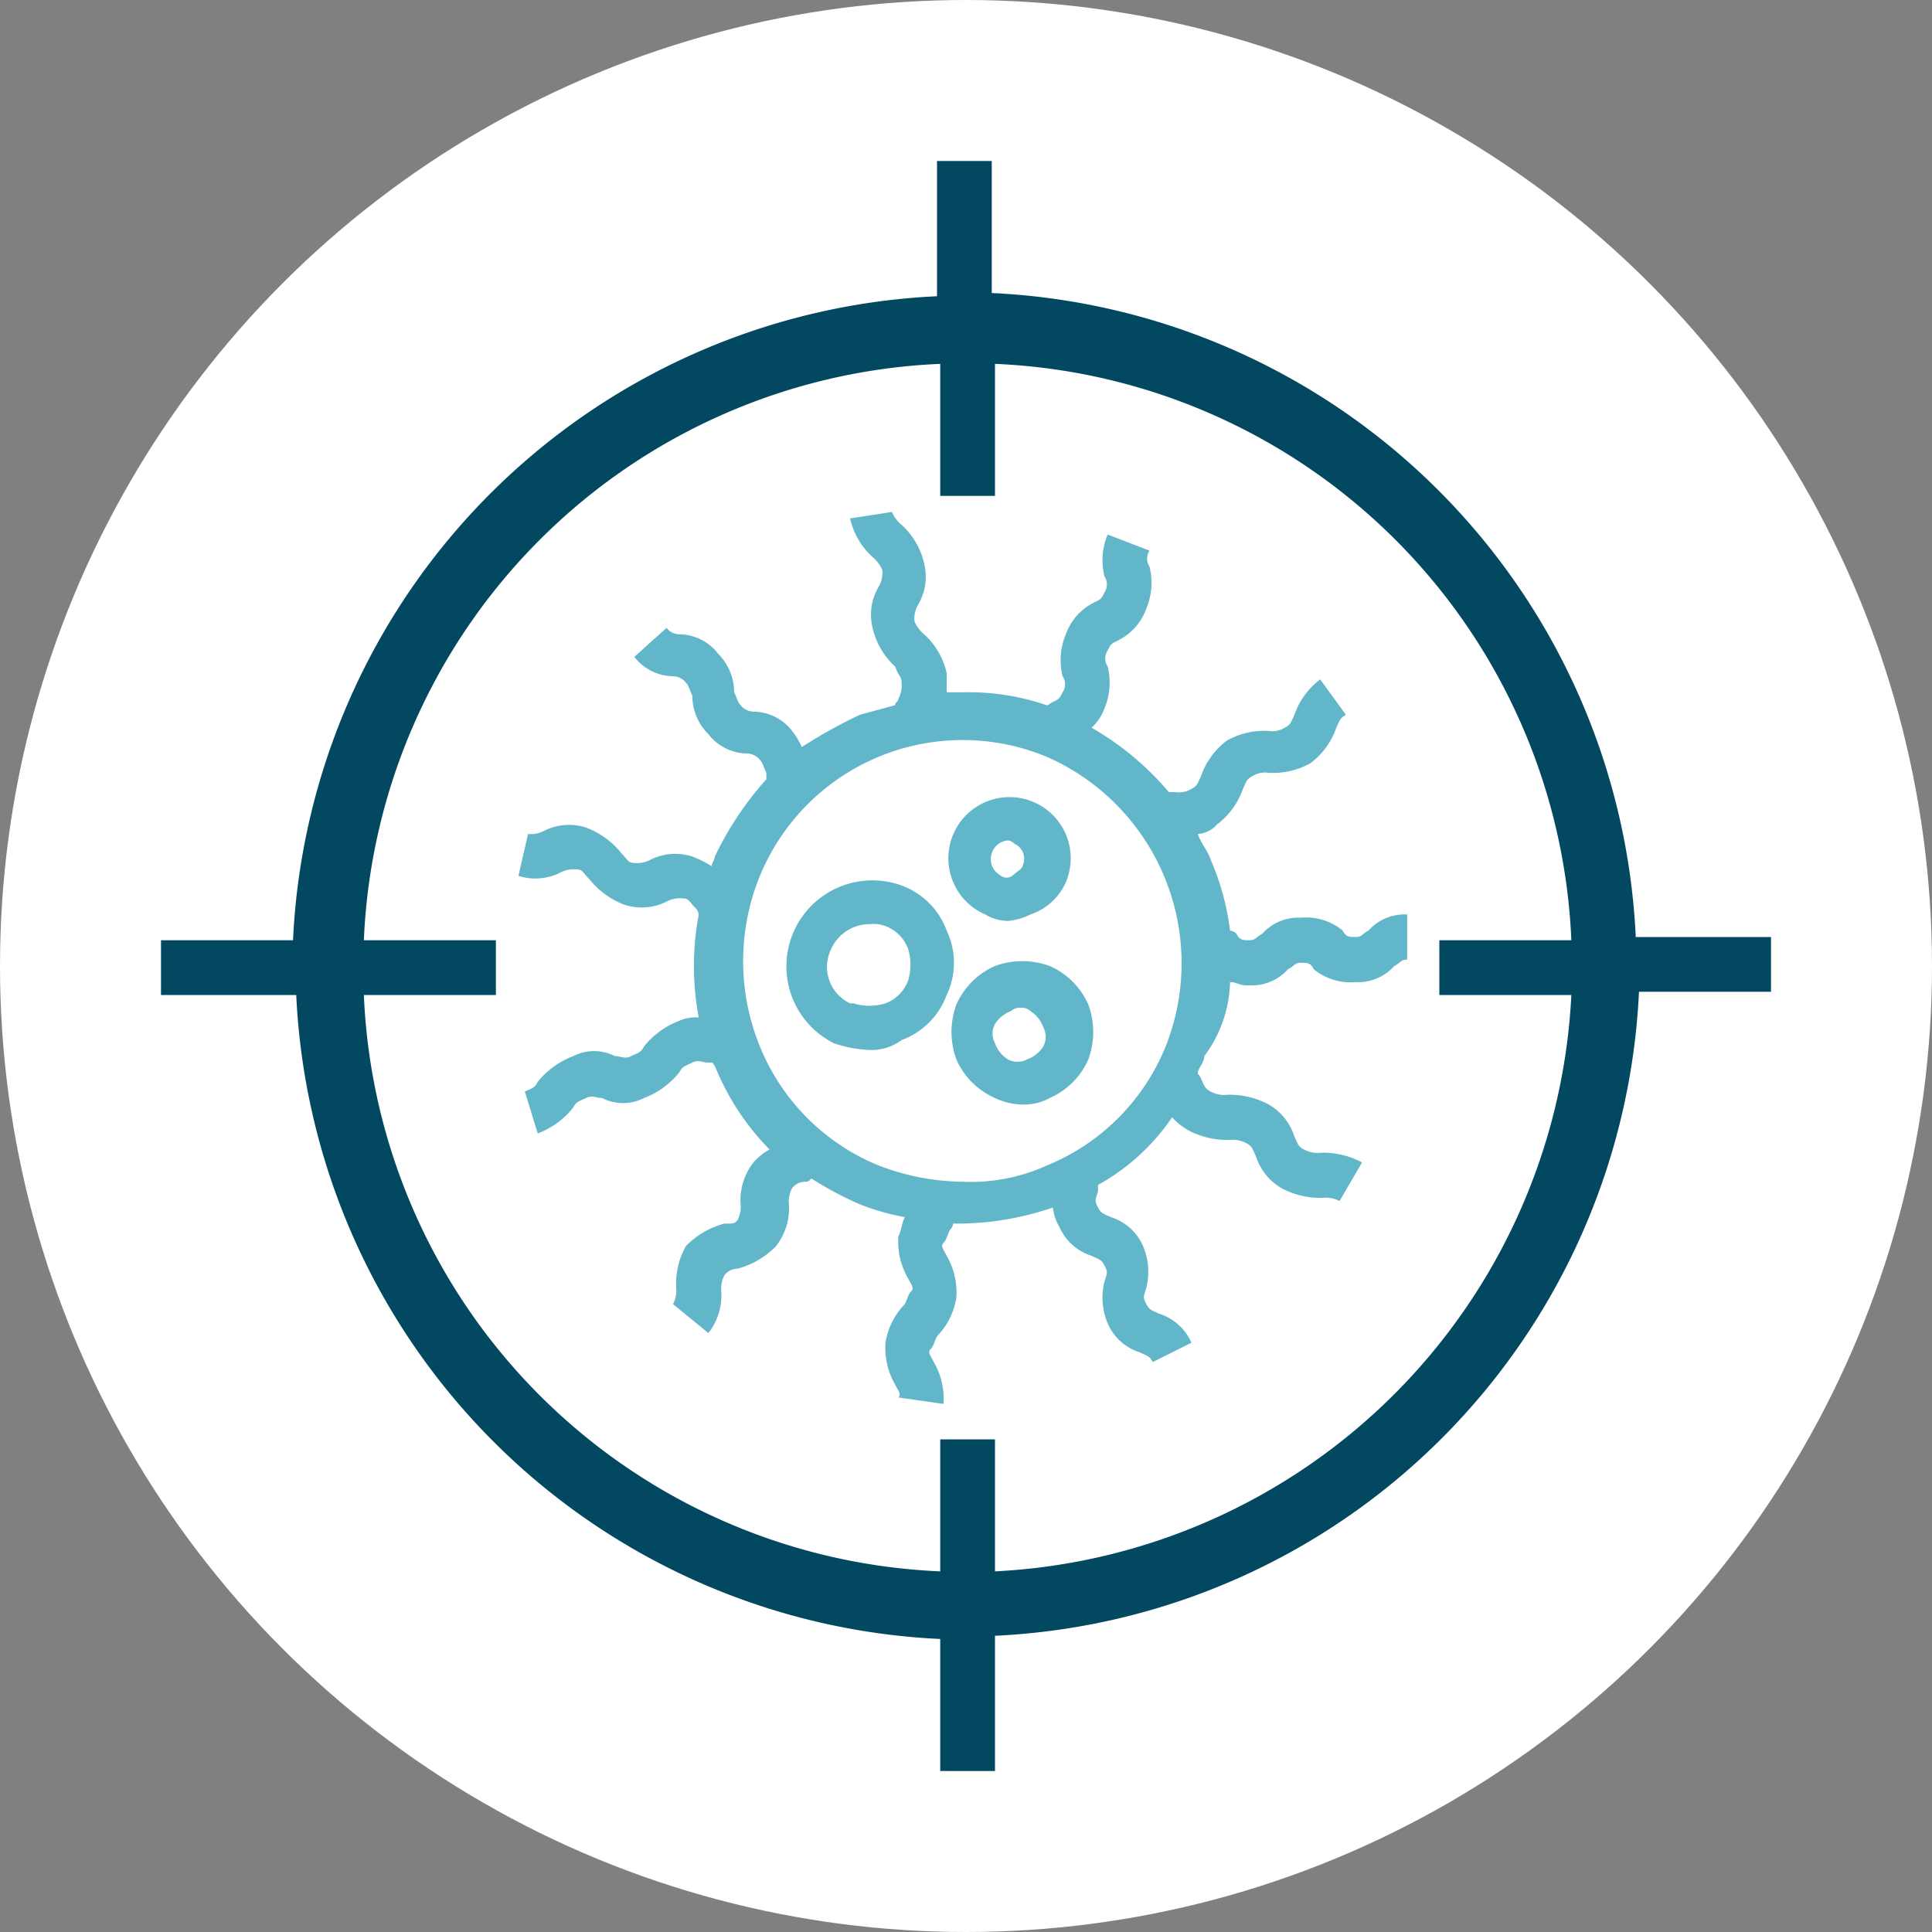 <svg id="Layer_1" data-name="Layer 1" xmlns="http://www.w3.org/2000/svg" viewBox="0 0 60 60"><rect x="0" y="0" width="60" height="60" fill="#808080" stroke="none"/><circle cx="30" cy="30" r="30" style="fill:#fff"/><path d="M38.2,30.5c.2,0,.3.1.5.1h.1a1.5,1.5,0,0,0,1.2-.5c.2-.1.2-.2.4-.2s.3,0,.4.2a1.79,1.79,0,0,0,1.3.4,1.5,1.5,0,0,0,1.2-.5c.2-.1.2-.2.4-.2V28.4a1.5,1.5,0,0,0-1.2.5c-.2.1-.2.2-.4.2s-.3,0-.4-.2a1.79,1.79,0,0,0-1.3-.4,1.5,1.5,0,0,0-1.2.5c-.2.1-.2.2-.4.2s-.3,0-.4-.2a.35.35,0,0,0-.2-.1,8,8,0,0,0-.6-2.2c-.1-.3-.3-.5-.4-.8a.87.87,0,0,0,.6-.3,2.32,2.32,0,0,0,.8-1.1c.1-.2.1-.3.3-.4a.74.74,0,0,1,.5-.1,2.38,2.38,0,0,0,1.3-.3,2.32,2.32,0,0,0,.8-1.1c.1-.2.1-.3.3-.4L41,21.1a2.32,2.32,0,0,0-.8,1.1c-.1.2-.1.3-.3.4a.74.74,0,0,1-.5.1,2.38,2.38,0,0,0-1.3.3,2.32,2.32,0,0,0-.8,1.1c-.1.2-.1.3-.3.4a.74.74,0,0,1-.5.1h-.2a9,9,0,0,0-2.4-2,1.51,1.51,0,0,0,.4-.6,2.07,2.07,0,0,0,.1-1.3.45.45,0,0,1,0-.5c.1-.2.1-.2.3-.3a1.77,1.77,0,0,0,.9-1,2.07,2.07,0,0,0,.1-1.3.45.45,0,0,1,0-.5l-1.3-.5a2.07,2.07,0,0,0-.1,1.3.45.45,0,0,1,0,.5c-.1.2-.1.2-.3.3a1.77,1.77,0,0,0-.9,1A2.07,2.07,0,0,0,33,21a.45.45,0,0,1,0,.5c-.1.2-.1.2-.3.3s-.1.1-.2.1a7.44,7.44,0,0,0-2.6-.4h-.5v-.6a2.3,2.3,0,0,0-.7-1.2,1.08,1.08,0,0,1-.3-.4.87.87,0,0,1,.1-.5,1.7,1.7,0,0,0,.2-1.3,2.3,2.3,0,0,0-.7-1.2,1.08,1.08,0,0,1-.3-.4l-1.3.2a2.3,2.3,0,0,0,.7,1.2,1.08,1.08,0,0,1,.3.4.87.87,0,0,1-.1.5,1.7,1.7,0,0,0-.2,1.3,2.3,2.3,0,0,0,.7,1.2c.1.3.2.3.2.5a.87.87,0,0,1-.1.5c0,.1-.1.1-.1.2l-1.1.3a15.83,15.83,0,0,0-1.8,1,2.29,2.29,0,0,0-.3-.5,1.54,1.54,0,0,0-1.2-.6.52.52,0,0,1-.4-.2c-.1-.1-.1-.2-.2-.4a1.7,1.7,0,0,0-.5-1.2,1.54,1.54,0,0,0-1.2-.6.52.52,0,0,1-.4-.2l-1,.9a1.54,1.54,0,0,0,1.2.6.52.52,0,0,1,.4.2c.1.1.1.2.2.4a1.7,1.7,0,0,0,.5,1.2,1.54,1.54,0,0,0,1.2.6.52.52,0,0,1,.4.2c.1.1.1.2.2.4v.2a10.15,10.15,0,0,0-1.6,2.4c0,.1-.1.2-.1.3a3.36,3.36,0,0,0-.6-.3,1.72,1.72,0,0,0-1.3.1.87.87,0,0,1-.5.1c-.2,0-.2-.1-.4-.3a2.57,2.57,0,0,0-1.1-.8,1.72,1.72,0,0,0-1.3.1.87.87,0,0,1-.5.1l-.3,1.3a1.72,1.72,0,0,0,1.3-.1.87.87,0,0,1,.5-.1c.2,0,.2.1.4.3a2.57,2.57,0,0,0,1.1.8,1.72,1.72,0,0,0,1.3-.1.87.87,0,0,1,.5-.1c.2,0,.2.1.4.3a.35.35,0,0,1,.1.2,8.61,8.61,0,0,0,0,3.2,1.23,1.23,0,0,0-.6.1,2.57,2.57,0,0,0-1.1.8c-.1.2-.2.2-.4.3s-.3,0-.5,0a1.42,1.42,0,0,0-1.3,0,2.57,2.57,0,0,0-1.1.8c-.1.2-.2.2-.4.3l.4,1.3a2.57,2.57,0,0,0,1.1-.8c.1-.2.2-.2.4-.3s.3,0,.5,0a1.42,1.42,0,0,0,1.3,0,2.57,2.57,0,0,0,1.1-.8c.1-.2.2-.2.4-.3s.3,0,.5,0,.1,0,.2.1a7.91,7.91,0,0,0,1.7,2.6,1.76,1.76,0,0,0-.5.4,1.9,1.9,0,0,0-.4,1.3.87.87,0,0,1-.1.5c-.1.1-.1.1-.4.1a2.57,2.57,0,0,0-1.2.7A2.38,2.38,0,0,0,21,40a.87.87,0,0,1-.1.5l1.1.9a1.9,1.9,0,0,0,.4-1.3.87.87,0,0,1,.1-.5.52.52,0,0,1,.4-.2,2.57,2.57,0,0,0,1.2-.7,1.9,1.9,0,0,0,.4-1.3.87.87,0,0,1,.1-.5.52.52,0,0,1,.4-.2c.1,0,.1,0,.2-.1a10.79,10.79,0,0,0,1.5.8,7.47,7.47,0,0,0,1.4.4c-.1.2-.1.4-.2.6a2.27,2.27,0,0,0,.3,1.3c.1.2.2.3.1.4s-.1.2-.2.4a2.22,2.22,0,0,0-.6,1.2,2.27,2.27,0,0,0,.3,1.3c.1.2.2.3.1.4l1.4.2a2.27,2.27,0,0,0-.3-1.3c-.1-.2-.2-.3-.1-.4s.1-.2.2-.4a2.22,2.22,0,0,0,.6-1.2,2.27,2.27,0,0,0-.3-1.3c-.1-.2-.2-.3-.1-.4s.1-.2.2-.4a.35.35,0,0,0,.1-.2h.2a9.2,9.2,0,0,0,2.9-.5,1.42,1.42,0,0,0,.2.6,1.62,1.62,0,0,0,1,.9c.2.1.3.1.4.3s.1.2,0,.5a2.07,2.07,0,0,0,.1,1.3,1.62,1.62,0,0,0,1,.9c.2.1.3.1.4.3l1.2-.6a1.62,1.62,0,0,0-1-.9c-.2-.1-.3-.1-.4-.3s-.1-.2,0-.5a2.07,2.07,0,0,0-.1-1.3,1.62,1.62,0,0,0-1-.9c-.2-.1-.3-.1-.4-.3s-.1-.2,0-.5v-.2a6.71,6.71,0,0,0,2.3-2.1,2.15,2.15,0,0,0,.5.4,2.57,2.57,0,0,0,1.3.3.87.87,0,0,1,.5.1c.2.1.2.2.3.4a1.77,1.77,0,0,0,.8,1,2.57,2.57,0,0,0,1.3.3.87.87,0,0,1,.5.1l.7-1.2a2.57,2.57,0,0,0-1.3-.3.87.87,0,0,1-.5-.1c-.2-.1-.2-.2-.3-.4a1.77,1.77,0,0,0-.8-1,2.57,2.57,0,0,0-1.3-.3.87.87,0,0,1-.5-.1c-.2-.1-.2-.2-.3-.4s-.1-.1-.1-.2.2-.3.2-.5A4,4,0,0,0,38.2,30.5Zm-5.7,5.7a5.7,5.7,0,0,1-2.6.5,7.46,7.46,0,0,1-2.6-.5,6.72,6.72,0,0,1-3.7-3.7,7,7,0,0,1,0-5.3,6.81,6.81,0,0,1,8.9-3.7h0a7,7,0,0,1,3.7,9A6.72,6.72,0,0,1,32.5,36.2Z" style="fill:#61b6ca"/><path d="M31.3,28.6a1.42,1.42,0,0,1-.7-.2,1.9,1.9,0,1,1,2.5-1,1.84,1.84,0,0,1-1.1,1A1.94,1.94,0,0,1,31.3,28.6Zm0-2.5a.58.58,0,0,0-.24,1.08l0,0a.3.3,0,0,0,.4,0c.1-.1.3-.2.3-.3h0a.51.51,0,0,0-.26-.68l0,0A.3.3,0,0,0,31.3,26.1Z" style="fill:#61b6ca"/><path d="M31.7,34.3a2,2,0,0,1-.8-.2,2.34,2.34,0,0,1-1.2-1.2,2.48,2.48,0,0,1,0-1.7A2.34,2.34,0,0,1,30.9,30a2.48,2.48,0,0,1,1.7,0,2.34,2.34,0,0,1,1.2,1.2,2.48,2.48,0,0,1,0,1.7h0a2.34,2.34,0,0,1-1.2,1.2A1.66,1.66,0,0,1,31.7,34.3Zm0-3a.37.37,0,0,0-.3.1,1,1,0,0,0-.5.4.64.64,0,0,0,0,.6,1,1,0,0,0,.4.5.64.64,0,0,0,.6,0,1,1,0,0,0,.5-.4h0a.64.64,0,0,0,0-.6,1,1,0,0,0-.4-.5A.37.37,0,0,0,31.7,31.3Z" style="fill:#61b6ca"/><path d="M26.9,32.6a3.78,3.78,0,0,1-1-.2A2.67,2.67,0,0,1,28,27.5a2.36,2.36,0,0,1,1.4,1.4,2.33,2.33,0,0,1,0,2h0A2.36,2.36,0,0,1,28,32.3,1.56,1.56,0,0,1,26.9,32.6Zm.1-3.9a1.31,1.31,0,0,0-1.2.8,1.25,1.25,0,0,0,.6,1.66l.1,0a1.7,1.7,0,0,0,1,0,1.21,1.21,0,0,0,.7-.7h0a1.7,1.7,0,0,0,0-1,1.21,1.21,0,0,0-.7-.7A1.09,1.09,0,0,0,27,28.7Z" style="fill:#61b6ca"/><path d="M55,29.1H50.8a21,21,0,0,0-20-20V5H29.1V9.2a21,21,0,0,0-20,20H5v1.7H9.2a21,21,0,0,0,20,20V55h1.7V50.8a21,21,0,0,0,20-20H55ZM30.9,48.8V44.7H29.2v4.1A18.71,18.71,0,0,1,11.3,30.9h4.1V29.2H11.3A18.71,18.71,0,0,1,29.2,11.3v4.1h1.7V11.3A18.71,18.71,0,0,1,48.8,29.2H44.7v1.7h4.1A18.86,18.86,0,0,1,30.9,48.8Z" style="fill:#024860"/></svg>